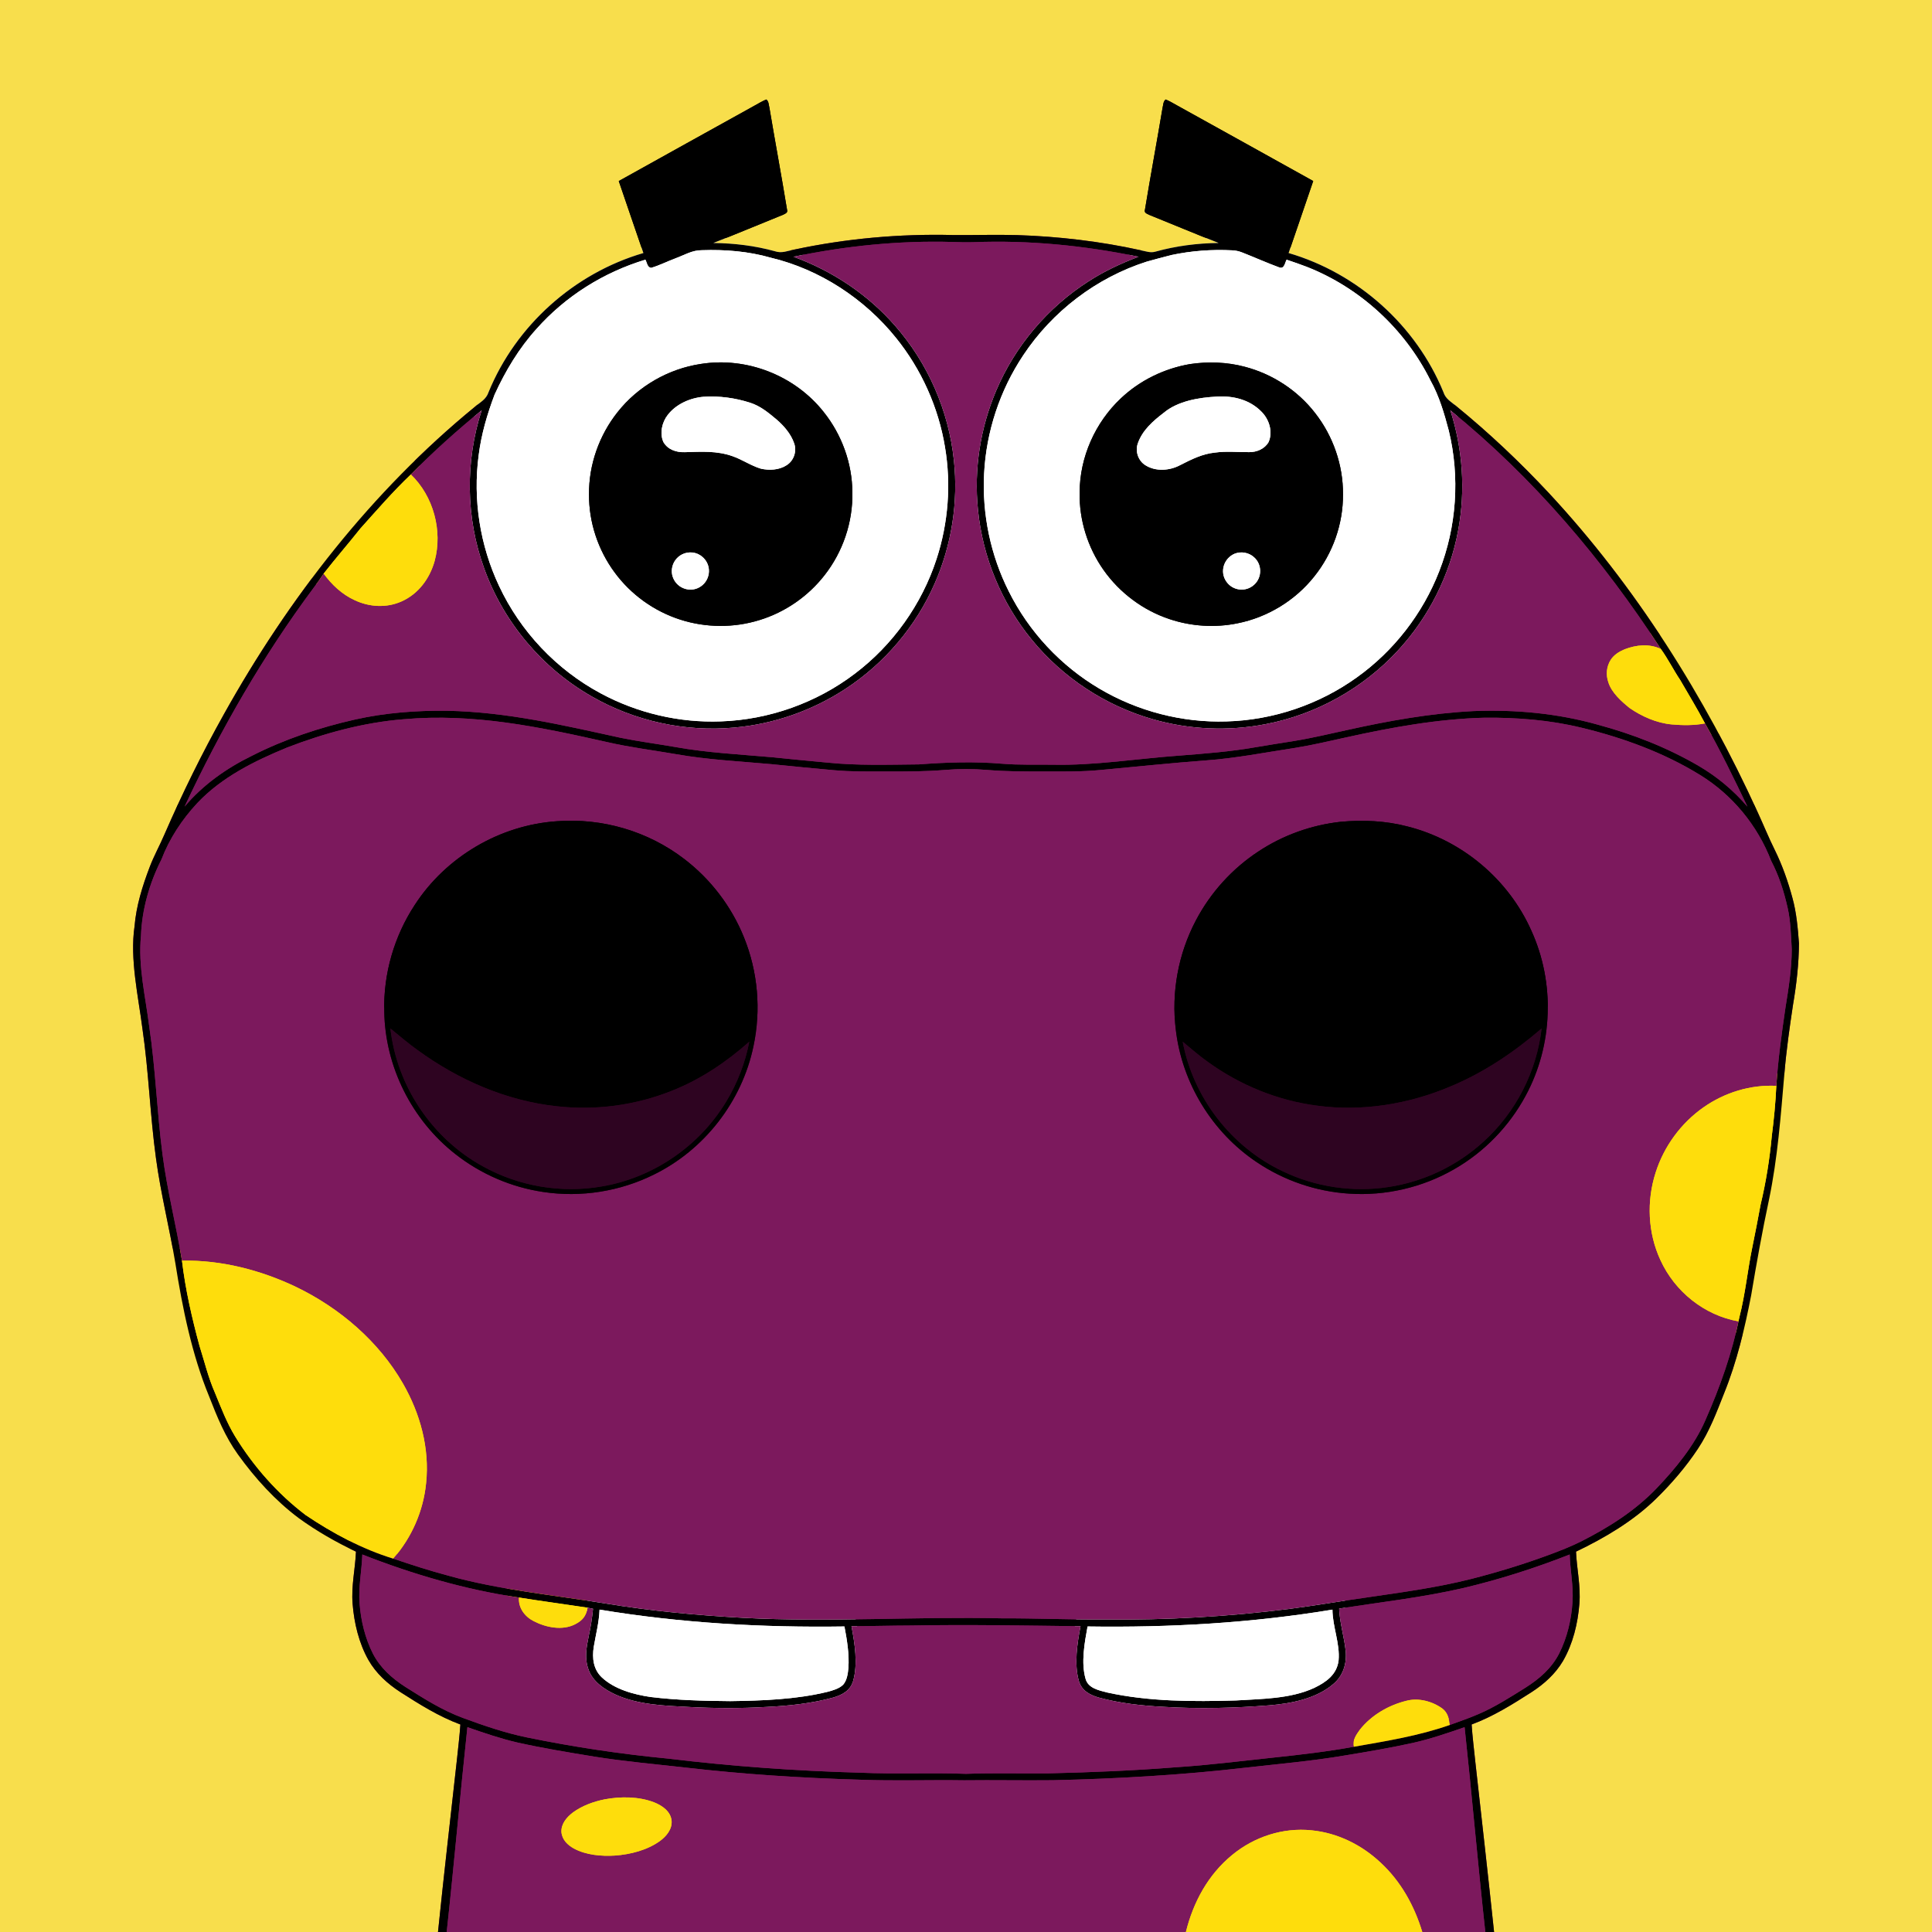 <svg xmlns="http://www.w3.org/2000/svg" version="1.1" viewBox="0 0 1024 1024" width="1024.0pt" height="1024.0pt" xmlns:xlink="http://www.w3.org/1999/xlink">
<rect x="0" y="0" width="1024" height="1024" fill="#808080" stroke="none"/>
<defs>
<!-- Define the circle mask based on path #p4 bounds -->
<mask id="circleMask">
    <circle cx="646" cy="257" r="125.7" fill="white" />
</mask>

<mask id="circleMask2">
    <circle cx="377" cy="257" r="125.7" fill="white" />
</mask>

<!-- Purple Rectangle Animation -->
<style>
    .animate-rect {
        animation: growHeight 3s infinite;
        animation-delay: 3s;
        animation-fill-mode: forwards;
    }

    @keyframes growHeight {
        0% {
            height: 0px;
        }
        5% {
            height: 333px;
        }
        20% {
            height: 0px;
        }
        100% {
            height: 0px;
        }
    }
</style>
</defs>


<defs>
<path d="M 0.00 0.00 L 1024.00 0.00 L 1024.00 1024.00 L 791.89 1024.00 C 788.69 993.75 785.28 963.53 781.89 933.30 C 781.23 926.87 780.42 920.46 779.99 914.02 C 791.47 909.74 801.54 903.41 811.80 896.84 C 818.45 892.51 824.32 887.27 828.40 880.38 C 833.69 871.28 836.29 860.44 837.11 850.02 C 837.87 840.46 835.74 831.81 835.32 822.40 C 850.36 815.21 865.55 806.25 877.54 794.56 C 885.84 786.45 893.51 777.55 899.93 767.87 C 906.05 758.62 909.72 748.80 913.77 738.55 C 920.54 721.89 924.76 704.09 928.16 686.47 C 931.00 669.54 934.01 652.66 937.60 635.87 C 942.21 613.72 943.83 591.42 945.77 568.93 C 946.79 556.76 948.51 544.64 950.33 532.57 C 952.16 521.84 953.43 510.88 953.49 499.99 C 952.90 492.02 952.18 483.71 950.05 476.01 C 947.70 467.25 944.67 458.60 940.65 450.46 C 937.39 443.91 934.66 437.12 931.59 430.48 C 903.49 368.95 866.96 310.81 820.80 261.19 C 805.49 244.81 789.15 229.37 771.77 215.20 C 769.06 212.88 766.21 211.49 765.05 207.85 C 750.56 172.47 719.66 144.84 682.99 134.11 C 687.30 121.38 691.75 108.69 696.03 95.95 C 672.05 82.56 647.99 69.28 623.98 55.94 C 621.99 54.83 619.95 53.61 617.84 52.73 C 616.49 53.70 616.55 55.77 616.16 57.29 C 613.15 75.25 609.79 93.19 606.85 111.15 C 606.29 112.83 607.93 113.26 609.08 113.87 C 621.37 118.81 633.57 123.98 645.91 128.78 C 634.60 128.90 623.37 130.35 612.46 133.36 C 609.79 134.17 607.40 133.19 604.74 132.68 C 583.18 127.90 561.07 125.32 539.01 124.60 C 527.68 124.29 516.33 124.68 505.00 124.57 C 476.86 123.87 448.55 126.41 421.02 132.28 C 417.38 132.93 414.40 134.42 410.70 133.16 C 400.06 130.23 389.10 128.91 378.08 128.79 C 390.42 123.99 402.63 118.81 414.92 113.87 C 416.07 113.26 417.71 112.83 417.15 111.15 C 414.21 93.19 410.85 75.25 407.84 57.29 C 407.44 55.77 407.50 53.70 406.16 52.73 C 404.04 53.61 401.99 54.84 399.98 55.96 C 375.98 69.30 351.94 82.57 327.96 95.96 C 332.26 108.69 336.69 121.38 341.01 134.11 C 304.34 144.84 273.44 172.47 258.95 207.85 C 257.68 211.75 254.53 213.12 251.64 215.67 C 197.02 260.38 152.90 317.17 118.63 378.63 C 107.09 399.26 96.64 420.49 87.21 442.17 C 84.71 448.02 81.63 453.52 79.36 459.48 C 75.48 469.66 72.22 480.07 71.31 490.98 C 68.78 508.35 73.26 527.83 75.48 545.10 C 78.84 567.90 79.53 591.08 82.68 613.94 C 85.20 632.63 89.82 650.86 92.94 669.48 C 96.69 693.17 101.68 717.92 110.86 740.17 C 115.07 750.96 119.29 761.42 126.11 770.89 C 135.18 783.50 145.89 795.32 158.36 804.65 C 167.84 811.53 178.10 817.39 188.68 822.40 C 188.26 831.81 186.13 840.46 186.89 850.02 C 187.69 860.22 190.20 870.78 195.23 879.76 C 199.32 886.94 205.34 892.38 212.20 896.84 C 222.46 903.41 232.53 909.74 244.01 914.02 C 243.62 919.95 242.88 925.83 242.28 931.74 C 238.88 962.49 235.30 993.22 232.15 1024.00 L 0.00 1024.00 L 0.00 0.00 Z" id="p0" />
<path d="M 406.16 52.73 C 407.50 53.70 407.44 55.77 407.84 57.29 C 410.85 75.25 414.21 93.19 417.15 111.15 C 417.71 112.83 416.07 113.26 414.92 113.87 C 402.63 118.81 390.42 123.99 378.08 128.79 C 389.10 128.91 400.06 130.23 410.70 133.16 C 414.40 134.42 417.38 132.93 421.02 132.28 C 448.55 126.41 476.86 123.87 505.00 124.57 C 516.33 124.68 527.68 124.29 539.01 124.60 C 561.07 125.32 583.18 127.90 604.74 132.68 C 607.40 133.19 609.79 134.17 612.46 133.36 C 623.37 130.35 634.60 128.90 645.91 128.78 C 633.57 123.98 621.37 118.81 609.08 113.87 C 607.93 113.26 606.29 112.83 606.85 111.15 C 609.79 93.19 613.15 75.25 616.16 57.29 C 616.55 55.77 616.49 53.70 617.84 52.73 C 619.95 53.61 621.99 54.83 623.98 55.94 C 647.99 69.28 672.05 82.56 696.03 95.95 C 691.75 108.69 687.30 121.38 682.99 134.11 C 719.66 144.84 750.56 172.47 765.05 207.85 C 766.21 211.49 769.06 212.88 771.77 215.20 C 789.15 229.37 805.49 244.81 820.80 261.19 C 866.96 310.81 903.49 368.95 931.59 430.48 C 934.66 437.12 937.39 443.91 940.65 450.46 C 944.67 458.60 947.70 467.25 950.05 476.01 C 952.18 483.71 952.90 492.02 953.49 499.99 C 953.43 510.88 952.16 521.84 950.33 532.57 C 948.51 544.64 946.79 556.76 945.77 568.93 C 943.83 591.42 942.21 613.72 937.60 635.87 C 934.01 652.66 931.00 669.54 928.16 686.47 C 924.76 704.09 920.54 721.89 913.77 738.55 C 909.72 748.80 906.05 758.62 899.93 767.87 C 893.51 777.55 885.84 786.45 877.54 794.56 C 865.55 806.25 850.36 815.21 835.32 822.40 C 835.74 831.81 837.87 840.46 837.11 850.02 C 836.29 860.44 833.69 871.28 828.40 880.38 C 824.32 887.27 818.45 892.51 811.80 896.84 C 801.54 903.41 791.47 909.74 779.99 914.02 C 780.42 920.46 781.23 926.87 781.89 933.30 C 785.28 963.53 788.69 993.75 791.89 1024.00 L 787.25 1024.00 C 783.29 987.84 780.16 951.60 776.27 915.44 C 767.32 918.54 758.13 921.70 748.88 923.77 C 737.02 926.38 725.08 928.41 713.10 930.38 C 695.34 933.41 677.92 934.89 660.00 936.92 C 626.16 940.84 592.05 942.77 558.00 943.56 C 542.33 943.73 526.66 943.41 511.00 943.60 C 492.67 943.32 474.34 943.99 456.04 943.29 C 425.00 942.38 393.94 940.41 363.09 936.82 C 347.02 935.01 330.91 933.59 315.02 931.05 C 301.37 928.81 287.76 926.59 274.25 923.57 C 265.29 921.50 256.42 918.45 247.73 915.44 C 243.85 951.60 240.70 987.84 236.76 1024.00 L 232.15 1024.00 C 235.30 993.22 238.88 962.49 242.28 931.74 C 242.88 925.83 243.62 919.95 244.01 914.02 C 232.53 909.74 222.46 903.41 212.20 896.84 C 205.34 892.38 199.32 886.94 195.23 879.76 C 190.20 870.78 187.69 860.22 186.89 850.02 C 186.13 840.46 188.26 831.81 188.68 822.40 C 178.10 817.39 167.84 811.53 158.36 804.65 C 145.89 795.32 135.18 783.50 126.11 770.89 C 119.29 761.42 115.07 750.96 110.86 740.17 C 101.68 717.92 96.69 693.17 92.94 669.48 C 89.82 650.86 85.20 632.63 82.68 613.94 C 79.53 591.08 78.84 567.90 75.48 545.10 C 73.26 527.83 68.78 508.35 71.31 490.98 C 72.22 480.07 75.48 469.66 79.36 459.48 C 81.63 453.52 84.71 448.02 87.21 442.17 C 96.64 420.49 107.09 399.26 118.63 378.63 C 152.90 317.17 197.02 260.38 251.64 215.67 C 254.53 213.12 257.68 211.75 258.95 207.85 C 273.44 172.47 304.34 144.84 341.01 134.11 C 336.69 121.38 332.26 108.69 327.96 95.96 C 351.94 82.57 375.98 69.30 399.98 55.96 C 401.99 54.84 404.04 53.61 406.16 52.73 Z M 420.58 136.09 C 441.23 143.62 459.88 156.04 474.37 172.61 C 491.80 192.45 502.84 217.70 505.58 243.97 C 507.97 266.17 504.36 288.94 495.36 309.36 C 485.42 332.02 468.83 351.58 448.12 365.11 C 430.54 376.63 410.19 383.76 389.25 385.62 C 363.18 388.05 336.50 382.22 313.79 369.21 C 287.43 354.23 266.86 329.80 256.62 301.26 C 246.85 274.44 246.52 244.62 255.29 217.48 C 242.19 228.13 229.60 239.46 217.75 251.49 C 208.32 260.45 199.77 270.38 191.07 280.05 C 184.67 288.13 177.87 295.91 171.54 304.03 C 169.89 306.53 168.19 309.00 166.36 311.38 C 139.39 347.58 116.95 386.67 97.83 427.52 C 107.62 415.95 120.00 407.19 133.56 400.56 C 150.92 391.75 169.35 385.61 188.32 381.33 C 204.32 377.76 220.63 376.54 237.00 376.72 C 268.85 377.38 298.07 384.31 328.90 391.04 C 338.53 393.01 348.30 394.26 357.98 395.95 C 374.63 398.96 392.19 399.84 409.04 401.33 C 418.67 402.34 428.31 403.24 437.95 404.14 C 454.12 405.86 470.73 405.29 487.01 405.14 C 501.83 404.02 516.41 403.55 531.28 404.80 C 540.25 405.53 549.03 405.19 558.00 405.31 C 580.11 405.81 602.90 402.07 625.03 400.49 C 638.39 399.43 651.89 398.43 665.11 396.11 C 671.97 394.93 678.85 393.87 685.72 392.77 C 695.29 391.23 704.57 388.97 713.98 386.93 C 736.18 382.02 758.26 378.03 781.00 376.89 C 803.22 376.02 825.48 378.06 846.92 384.11 C 865.54 389.13 883.46 396.14 900.16 405.84 C 910.11 411.68 918.65 418.78 926.17 427.53 C 919.05 412.67 911.86 397.75 903.69 383.42 C 899.55 375.62 894.99 368.07 890.55 360.44 C 886.93 355.03 884.08 349.22 880.27 343.95 C 849.52 296.57 812.66 253.13 768.71 217.48 C 775.26 237.89 776.82 259.80 772.90 280.89 C 768.55 304.69 757.30 327.11 740.85 344.86 C 722.42 364.83 697.57 378.69 670.87 383.80 C 651.02 387.66 630.33 386.75 610.90 381.17 C 585.95 374.03 563.32 359.17 546.90 339.08 C 530.83 319.55 520.77 295.22 518.33 270.04 C 516.16 248.64 519.60 226.80 528.01 207.01 C 538.07 183.31 555.35 162.90 577.06 149.06 C 585.34 143.71 594.25 139.57 603.45 136.08 C 574.68 130.11 545.38 127.21 515.99 128.36 C 512.32 128.48 508.66 128.38 505.00 128.25 C 476.63 127.42 448.34 130.29 420.58 136.09 Z M 342.08 137.64 C 319.88 144.35 299.75 156.98 284.34 174.35 C 275.02 184.66 267.92 196.54 262.15 209.14 C 258.22 219.54 255.10 230.18 253.71 241.24 C 250.58 264.74 254.41 289.07 264.50 310.52 C 275.78 334.67 294.96 354.95 318.46 367.53 C 337.85 377.96 359.99 383.17 382.00 382.35 C 407.54 381.49 432.71 372.55 453.06 357.08 C 473.25 341.85 488.56 320.33 496.39 296.28 C 502.61 277.26 504.19 256.75 500.87 237.01 C 497.40 215.87 488.34 195.73 474.88 179.07 C 458.20 158.33 434.46 142.76 408.50 136.58 C 396.73 133.20 384.19 132.18 371.98 132.62 C 366.90 132.57 362.79 135.17 358.01 136.93 C 353.69 138.55 349.51 140.67 345.10 141.98 C 343.03 141.67 342.93 139.18 342.08 137.64 Z M 681.92 137.64 C 681.07 139.20 680.73 142.60 678.21 141.81 C 671.51 139.34 664.95 136.41 658.30 133.79 C 656.56 133.11 654.92 132.76 653.05 132.68 C 642.32 132.13 631.47 132.93 620.95 135.16 C 616.53 136.25 612.13 137.49 607.74 138.69 C 581.11 147.21 557.76 165.04 542.33 188.32 C 529.96 206.89 522.74 228.71 521.60 250.99 C 520.47 272.46 525.01 294.25 534.69 313.46 C 545.36 334.84 562.26 352.96 582.86 365.08 C 603.04 376.99 626.57 383.10 650.00 382.37 C 674.67 381.71 699.01 373.48 719.06 359.10 C 738.71 345.08 754.10 325.27 762.82 302.76 C 772.05 279.16 773.87 252.83 767.87 228.20 C 765.51 219.21 762.79 209.91 758.23 201.76 C 744.69 174.46 720.91 152.52 692.52 141.39 C 689.02 140.05 685.47 138.83 681.92 137.64 Z M 96.45 668.18 C 98.26 683.42 101.72 698.52 105.73 713.31 C 108.35 721.59 110.41 730.21 113.91 738.15 C 117.18 746.11 120.16 754.02 124.66 761.40 C 134.43 777.30 147.13 791.71 162.00 803.01 C 176.26 812.62 191.95 821.05 208.42 826.10 C 218.10 829.40 227.82 832.53 237.70 835.16 C 264.38 842.63 293.40 845.42 320.98 849.89 C 345.15 853.89 369.53 856.15 393.98 857.49 C 439.40 859.91 485.55 856.72 531.01 857.75 C 549.34 857.69 567.66 858.50 586.00 858.36 C 618.39 858.75 650.88 856.83 683.02 852.81 C 697.02 850.99 710.95 848.57 724.93 846.61 C 743.50 843.88 761.58 841.47 779.85 836.86 C 794.03 833.24 808.05 828.93 821.77 823.83 C 827.29 821.76 832.72 819.64 837.99 817.00 C 852.72 809.52 866.41 800.91 877.93 788.94 C 887.99 778.41 898.00 766.28 903.84 752.84 C 911.65 735.19 918.09 717.05 921.92 698.09 C 925.07 685.82 926.21 673.42 928.78 660.98 C 930.31 653.50 931.78 646.01 933.15 638.50 C 936.02 626.50 937.95 614.38 939.09 602.10 C 940.22 593.27 941.09 584.42 941.49 575.53 C 942.42 561.63 944.30 547.87 946.33 534.09 C 947.98 523.90 949.68 513.35 949.66 503.01 C 949.24 495.80 949.11 488.28 947.50 481.24 C 945.55 472.54 942.90 464.17 938.75 456.25 C 931.55 437.55 918.26 421.35 901.18 410.82 C 882.07 398.98 860.07 390.96 838.28 385.71 C 821.46 381.63 804.27 380.26 787.00 380.40 C 762.37 381.00 737.71 385.46 713.70 390.78 C 704.72 392.74 695.59 394.92 686.52 396.38 C 670.66 398.78 654.99 401.91 638.95 403.05 C 620.37 404.45 601.84 406.39 583.28 408.11 C 573.48 409.05 563.82 408.94 554.00 408.91 C 543.68 408.95 533.21 408.93 522.92 408.06 C 515.66 407.45 508.34 407.45 501.08 408.06 C 490.79 408.93 480.32 408.95 470.00 408.91 C 460.57 408.94 451.32 409.05 441.90 408.21 C 430.94 407.19 419.97 406.20 409.02 405.04 C 392.24 403.53 374.92 402.68 358.33 399.73 C 346.10 397.62 333.83 396.10 321.72 393.31 C 285.95 385.26 250.94 377.92 214.00 381.21 C 192.91 382.87 171.85 388.60 152.15 396.21 C 134.90 403.33 117.59 411.84 104.61 425.60 C 96.51 434.27 89.81 444.45 85.56 455.55 C 79.24 468.01 75.21 482.00 74.72 496.00 C 73.12 512.09 77.11 528.14 79.09 544.02 C 82.48 566.62 83.16 589.25 86.14 611.92 C 88.58 630.88 93.36 649.29 96.45 668.18 Z M 192.03 823.91 C 191.75 832.75 189.87 841.11 190.59 850.00 C 191.30 859.07 193.50 868.25 197.61 876.38 C 201.53 884.03 207.74 889.53 214.87 894.12 C 224.79 900.38 234.36 906.48 245.43 910.57 C 256.47 914.65 267.75 918.50 279.29 920.87 C 303.98 925.94 328.90 929.67 353.99 932.09 C 387.86 936.17 421.89 938.64 456.00 939.57 C 474.67 940.40 493.33 939.46 512.00 940.17 C 526.67 939.62 541.32 940.06 556.00 939.91 C 578.36 939.38 600.70 938.47 623.00 936.70 C 640.42 935.60 657.67 933.38 675.02 931.55 C 689.27 930.04 703.47 928.40 717.57 925.82 C 735.04 922.73 751.72 920.11 768.45 914.26 C 773.54 912.38 778.57 910.71 783.54 908.54 C 792.23 904.85 800.51 899.52 808.52 894.52 C 815.90 889.83 822.34 884.28 826.39 876.39 C 830.64 867.95 832.88 858.41 833.47 849.01 C 834.02 840.48 832.21 832.40 831.98 823.91 C 813.59 831.15 794.73 837.16 775.49 841.71 C 754.05 846.66 731.71 849.18 709.77 852.58 C 710.09 860.22 712.42 867.44 713.23 874.99 C 713.91 881.63 711.87 888.31 706.61 892.63 C 697.59 900.33 684.36 902.91 672.87 903.85 C 654.28 905.32 635.54 905.82 616.93 904.67 C 605.33 904.08 593.51 902.77 582.29 899.72 C 577.57 898.32 573.37 896.09 571.86 891.06 C 569.21 881.95 570.97 871.11 572.70 861.93 C 542.78 861.59 512.95 861.00 483.01 861.56 C 472.44 861.59 461.87 861.89 451.30 861.93 C 453.03 871.11 454.79 881.95 452.14 891.06 C 450.63 896.09 446.43 898.32 441.71 899.72 C 430.24 902.85 418.11 904.14 406.26 904.71 C 392.70 905.53 379.07 905.46 365.51 904.75 C 352.39 904.08 338.08 903.63 325.97 898.03 C 320.22 895.34 314.19 891.26 311.96 885.01 C 309.73 878.99 310.79 873.20 312.04 867.13 C 313.10 862.33 313.83 857.56 314.32 852.67 C 313.35 852.48 312.39 852.30 311.43 852.11 C 299.33 850.26 287.17 848.67 275.08 846.73 C 246.70 842.58 218.69 834.37 192.03 823.91 Z M 317.78 853.14 C 317.52 859.90 315.80 866.32 314.69 872.94 C 313.80 878.82 314.45 884.75 318.96 889.03 C 325.70 895.40 336.13 898.21 345.09 899.48 C 358.97 901.14 373.04 901.52 387.01 901.63 C 403.98 901.40 421.98 900.76 438.51 896.73 C 441.32 895.99 444.77 895.03 446.89 892.93 C 448.93 890.64 449.42 886.95 449.67 884.01 C 450.18 876.78 448.93 869.16 447.57 862.07 C 404.04 862.72 360.76 860.25 317.78 853.14 Z M 576.43 862.07 C 574.84 870.78 572.90 881.18 575.38 889.82 C 576.76 894.85 582.49 895.92 586.84 897.06 C 608.94 901.92 632.47 901.93 655.00 901.28 C 668.72 900.42 683.88 900.47 696.55 894.63 C 702.86 891.58 708.58 887.58 709.48 880.06 C 710.29 871.08 706.29 862.28 706.22 853.14 C 663.24 860.25 619.96 862.72 576.43 862.07 Z" id="p1" />
<path d="M 505.00 128.25 C 508.66 128.38 512.32 128.48 515.99 128.36 C 545.38 127.21 574.68 130.11 603.45 136.08 C 594.25 139.57 585.34 143.71 577.06 149.06 C 555.35 162.90 538.07 183.31 528.01 207.01 C 519.60 226.80 516.16 248.64 518.33 270.04 C 520.77 295.22 530.83 319.55 546.90 339.08 C 563.32 359.17 585.95 374.03 610.90 381.17 C 630.33 386.75 651.02 387.66 670.87 383.80 C 697.57 378.69 722.42 364.83 740.85 344.86 C 757.30 327.11 768.55 304.69 772.90 280.89 C 776.82 259.80 775.26 237.89 768.71 217.48 C 812.66 253.13 849.52 296.57 880.27 343.95 C 874.07 341.07 867.33 341.76 861.10 344.14 C 858.23 345.32 855.42 347.06 853.72 349.72 C 851.45 353.26 851.08 357.64 852.45 361.59 C 854.16 367.13 859.36 371.73 863.74 375.28 C 870.27 379.78 878.02 383.20 885.97 383.95 C 891.81 384.48 897.92 384.55 903.69 383.42 C 911.86 397.75 919.05 412.67 926.17 427.53 C 918.65 418.78 910.11 411.68 900.16 405.84 C 883.46 396.14 865.54 389.13 846.92 384.11 C 825.48 378.06 803.22 376.02 781.00 376.89 C 758.26 378.03 736.18 382.02 713.98 386.93 C 704.57 388.97 695.29 391.23 685.72 392.77 C 678.85 393.87 671.97 394.93 665.11 396.11 C 651.89 398.43 638.39 399.43 625.03 400.49 C 602.90 402.07 580.11 405.81 558.00 405.31 C 549.03 405.19 540.25 405.53 531.28 404.80 C 516.41 403.55 501.83 404.02 487.01 405.14 C 470.73 405.29 454.12 405.86 437.95 404.14 C 428.31 403.24 418.67 402.34 409.04 401.33 C 392.19 399.84 374.63 398.96 357.98 395.95 C 348.30 394.26 338.53 393.01 328.90 391.04 C 298.07 384.31 268.85 377.38 237.00 376.72 C 220.63 376.54 204.32 377.76 188.32 381.33 C 169.35 385.61 150.92 391.75 133.56 400.56 C 120.00 407.19 107.62 415.95 97.83 427.52 C 116.95 386.67 139.39 347.58 166.36 311.38 C 168.19 309.00 169.89 306.53 171.54 304.03 C 175.89 309.95 181.20 314.98 187.93 318.08 C 195.71 321.76 204.79 322.33 212.74 318.80 C 221.75 314.84 227.79 306.62 230.38 297.29 C 234.69 281.34 229.73 262.95 217.75 251.49 C 229.60 239.46 242.19 228.13 255.29 217.48 C 246.52 244.62 246.85 274.44 256.62 301.26 C 266.86 329.80 287.43 354.23 313.79 369.21 C 336.50 382.22 363.18 388.05 389.25 385.62 C 410.19 383.76 430.54 376.63 448.12 365.11 C 468.83 351.58 485.42 332.02 495.36 309.36 C 504.36 288.94 507.97 266.17 505.58 243.97 C 502.84 217.70 491.80 192.45 474.37 172.61 C 459.88 156.04 441.23 143.62 420.58 136.09 C 448.34 130.29 476.63 127.42 505.00 128.25 Z" id="p2" />
<path d="M 371.98 132.62 C 384.19 132.18 396.73 133.20 408.50 136.58 C 434.46 142.76 458.20 158.33 474.88 179.07 C 488.34 195.73 497.40 215.87 500.87 237.01 C 504.19 256.75 502.61 277.26 496.39 296.28 C 488.56 320.33 473.25 341.85 453.06 357.08 C 432.71 372.55 407.54 381.49 382.00 382.35 C 359.99 383.17 337.85 377.96 318.46 367.53 C 294.96 354.95 275.78 334.67 264.50 310.52 C 254.41 289.07 250.58 264.74 253.71 241.24 C 255.10 230.18 258.22 219.54 262.15 209.14 C 267.92 196.54 275.02 184.66 284.34 174.35 C 299.75 156.98 319.88 144.35 342.08 137.64 C 342.93 139.18 343.03 141.67 345.10 141.98 C 349.51 140.67 353.69 138.55 358.01 136.93 C 362.79 135.17 366.90 132.57 371.98 132.62 Z M 371.54 192.89 C 354.29 195.46 338.19 204.69 327.37 218.39 C 317.58 230.68 312.07 246.27 312.19 262.00 C 312.09 276.78 316.96 291.45 325.73 303.34 C 334.32 315.07 346.66 323.95 360.50 328.39 C 374.06 332.77 388.92 332.88 402.53 328.65 C 416.07 324.53 428.25 316.10 436.96 304.95 C 446.72 292.55 452.08 276.80 451.77 261.01 C 451.70 245.62 446.20 230.43 436.61 218.42 C 421.34 199.05 395.92 189.06 371.54 192.89 Z" id="p3" />
<path d="M 653.05 132.68 C 654.92 132.76 656.56 133.11 658.30 133.79 C 664.95 136.41 671.51 139.34 678.21 141.81 C 680.73 142.60 681.07 139.20 681.92 137.64 C 685.47 138.83 689.02 140.05 692.52 141.39 C 720.91 152.52 744.69 174.46 758.23 201.76 C 762.79 209.91 765.51 219.21 767.87 228.20 C 773.87 252.83 772.05 279.16 762.82 302.76 C 754.10 325.27 738.71 345.08 719.06 359.10 C 699.01 373.48 674.67 381.71 650.00 382.37 C 626.57 383.10 603.04 376.99 582.86 365.08 C 562.26 352.96 545.36 334.84 534.69 313.46 C 525.01 294.25 520.47 272.46 521.60 250.99 C 522.74 228.71 529.96 206.89 542.33 188.32 C 557.76 165.04 581.11 147.21 607.74 138.69 C 612.13 137.49 616.53 136.25 620.95 135.16 C 631.47 132.93 642.32 132.13 653.05 132.68 Z M 630.69 192.98 C 617.04 195.35 604.20 201.57 594.11 211.11 C 580.47 223.92 572.30 242.27 572.23 261.01 C 571.95 275.59 576.49 290.15 584.89 302.07 C 593.42 314.21 605.89 323.53 619.99 328.18 C 631.50 332.02 643.99 332.79 655.88 330.37 C 671.82 327.21 686.48 318.26 696.58 305.54 C 706.40 293.29 711.92 277.71 711.81 262.00 C 711.92 246.51 706.59 231.15 697.06 218.95 C 687.76 206.92 674.40 198.20 659.70 194.38 C 650.29 191.88 640.30 191.55 630.69 192.98 Z" id="p4" />
<path d="M 371.54 192.89 C 395.92 189.06 421.34 199.05 436.61 218.42 C 446.20 230.43 451.70 245.62 451.77 261.01 C 452.08 276.80 446.72 292.55 436.96 304.95 C 428.25 316.10 416.07 324.53 402.53 328.65 C 388.92 332.88 374.06 332.77 360.50 328.39 C 346.66 323.95 334.32 315.07 325.73 303.34 C 316.96 291.45 312.09 276.78 312.19 262.00 C 312.07 246.27 317.58 230.68 327.37 218.39 C 338.19 204.69 354.29 195.46 371.54 192.89 Z M 388.33 241.81 C 393.45 243.59 398.12 246.88 403.30 248.41 C 407.70 249.40 412.87 249.16 416.77 246.66 C 420.69 244.35 422.46 239.23 420.91 234.96 C 419.24 230.03 415.51 225.72 411.62 222.37 C 407.21 218.69 403.09 215.22 397.52 213.43 C 389.61 210.91 381.24 209.75 372.94 210.30 C 365.83 210.87 358.28 214.19 353.89 219.96 C 350.85 223.82 349.53 229.77 351.64 234.33 C 354.00 238.36 358.50 239.82 362.97 239.66 C 371.75 239.42 379.85 238.81 388.33 241.81 Z M 362.40 293.46 C 356.82 295.59 354.35 302.36 357.39 307.55 C 360.24 312.53 366.97 314.11 371.65 310.65 C 376.21 307.39 377.15 300.80 373.55 296.46 C 370.81 293.09 366.47 291.92 362.40 293.46 Z" id="p5" />
<path d="M 630.69 192.98 C 640.30 191.55 650.29 191.88 659.70 194.38 C 674.40 198.20 687.76 206.92 697.06 218.95 C 706.59 231.15 711.92 246.51 711.81 262.00 C 711.92 277.71 706.40 293.29 696.58 305.54 C 686.48 318.26 671.82 327.21 655.88 330.37 C 643.99 332.79 631.50 332.02 619.99 328.18 C 605.89 323.53 593.42 314.21 584.89 302.07 C 576.49 290.15 571.95 275.59 572.23 261.01 C 572.30 242.27 580.47 223.92 594.11 211.11 C 604.20 201.57 617.04 195.35 630.69 192.98 Z M 643.93 239.88 C 650.03 239.03 655.97 239.68 662.06 239.64 C 666.09 239.69 670.31 237.93 672.36 234.33 C 674.77 228.95 672.72 222.36 668.70 218.30 C 662.50 211.88 653.73 209.67 645.01 210.21 C 635.56 210.67 624.26 212.53 616.81 218.79 C 611.15 223.11 605.50 228.03 603.09 234.96 C 601.54 239.23 603.31 244.35 607.23 246.66 C 612.66 250.04 620.03 249.47 625.52 246.51 C 631.47 243.49 637.17 240.57 643.93 239.88 Z M 654.36 293.49 C 648.74 295.90 646.40 302.87 649.86 308.04 C 653.19 313.15 660.36 314.03 664.81 309.82 C 669.00 305.96 668.94 299.09 664.64 295.34 C 661.91 292.83 657.79 292.12 654.36 293.49 Z" id="p6" />
<path d="M 372.94 210.30 C 381.24 209.75 389.61 210.91 397.52 213.43 C 403.09 215.22 407.21 218.69 411.62 222.37 C 415.51 225.72 419.24 230.03 420.91 234.96 C 422.46 239.23 420.69 244.35 416.77 246.66 C 412.87 249.16 407.70 249.40 403.30 248.41 C 398.12 246.88 393.45 243.59 388.33 241.81 C 379.85 238.81 371.75 239.42 362.97 239.66 C 358.50 239.82 354.00 238.36 351.64 234.33 C 349.53 229.77 350.85 223.82 353.89 219.96 C 358.28 214.19 365.83 210.87 372.94 210.30 Z" id="p7" />
<path d="M 645.01 210.21 C 653.73 209.67 662.50 211.88 668.70 218.30 C 672.72 222.36 674.77 228.95 672.36 234.33 C 670.31 237.93 666.09 239.69 662.06 239.64 C 655.97 239.68 650.03 239.03 643.93 239.88 C 637.17 240.57 631.47 243.49 625.52 246.51 C 620.03 249.47 612.66 250.04 607.23 246.66 C 603.31 244.35 601.54 239.23 603.09 234.96 C 605.50 228.03 611.15 223.11 616.81 218.79 C 624.26 212.53 635.56 210.67 645.01 210.21 Z" id="p8" />
<path d="M 217.75 251.49 C 229.73 262.95 234.69 281.34 230.38 297.29 C 227.79 306.62 221.75 314.84 212.74 318.80 C 204.79 322.33 195.71 321.76 187.93 318.08 C 181.20 314.98 175.89 309.95 171.54 304.03 C 177.87 295.91 184.67 288.13 191.07 280.05 C 199.77 270.38 208.32 260.45 217.75 251.49 Z" id="p9" />
<path d="M 362.40 293.46 C 366.47 291.92 370.81 293.09 373.55 296.46 C 377.15 300.80 376.21 307.39 371.65 310.65 C 366.97 314.11 360.24 312.53 357.39 307.55 C 354.35 302.36 356.82 295.59 362.40 293.46 Z" id="p10" />
<path d="M 654.36 293.49 C 657.79 292.12 661.91 292.83 664.64 295.34 C 668.94 299.09 669.00 305.96 664.81 309.82 C 660.36 314.03 653.19 313.15 649.86 308.04 C 646.40 302.87 648.74 295.90 654.36 293.49 Z" id="p11" />
<path d="M 880.27 343.95 C 884.08 349.22 886.93 355.03 890.55 360.44 C 894.99 368.07 899.55 375.62 903.69 383.42 C 897.92 384.55 891.81 384.48 885.97 383.95 C 878.02 383.20 870.27 379.78 863.74 375.28 C 859.36 371.73 854.16 367.13 852.45 361.59 C 851.08 357.64 851.45 353.26 853.72 349.72 C 855.42 347.06 858.23 345.32 861.10 344.14 C 867.33 341.76 874.07 341.07 880.27 343.95 Z" id="p12" />
<path d="M 214.00 381.21 C 250.94 377.92 285.95 385.26 321.72 393.31 C 333.83 396.10 346.10 397.62 358.33 399.73 C 374.92 402.68 392.24 403.53 409.02 405.04 C 419.97 406.20 430.94 407.19 441.90 408.21 C 451.32 409.05 460.57 408.94 470.00 408.91 C 480.32 408.95 490.79 408.93 501.08 408.06 C 508.34 407.45 515.66 407.45 522.92 408.06 C 533.21 408.93 543.68 408.95 554.00 408.91 C 563.82 408.94 573.48 409.05 583.28 408.11 C 601.84 406.39 620.37 404.45 638.95 403.05 C 654.99 401.91 670.66 398.78 686.52 396.38 C 695.59 394.92 704.72 392.74 713.70 390.78 C 737.71 385.46 762.37 381.00 787.00 380.40 C 804.27 380.26 821.46 381.63 838.28 385.71 C 860.07 390.96 882.07 398.98 901.18 410.82 C 918.26 421.35 931.55 437.55 938.75 456.25 C 942.90 464.17 945.55 472.54 947.50 481.24 C 949.11 488.28 949.24 495.80 949.66 503.01 C 949.68 513.35 947.98 523.90 946.33 534.09 C 944.30 547.87 942.42 561.63 941.49 575.53 C 927.78 574.84 914.12 579.04 902.91 586.90 C 890.97 595.26 881.94 607.58 877.53 621.46 C 872.66 636.58 873.35 653.46 880.08 667.90 C 887.69 684.55 903.29 697.14 921.40 700.34 C 921.57 699.59 921.74 698.84 921.92 698.09 C 918.09 717.05 911.65 735.19 903.84 752.84 C 898.00 766.28 887.99 778.41 877.93 788.94 C 866.41 800.91 852.72 809.52 837.99 817.00 C 832.72 819.64 827.29 821.76 821.77 823.83 C 808.05 828.93 794.03 833.24 779.85 836.86 C 761.58 841.47 743.50 843.88 724.93 846.61 C 710.95 848.57 697.02 850.99 683.02 852.81 C 650.88 856.83 618.39 858.75 586.00 858.36 C 567.66 858.50 549.34 857.69 531.01 857.75 C 485.55 856.72 439.40 859.91 393.98 857.49 C 369.53 856.15 345.15 853.89 320.98 849.89 C 293.40 845.42 264.38 842.63 237.70 835.16 C 227.82 832.53 218.10 829.40 208.42 826.10 C 218.24 814.98 224.41 800.78 225.85 786.02 C 227.77 767.64 222.73 749.26 213.62 733.37 C 200.77 710.95 180.05 693.25 156.90 682.09 C 138.25 673.18 117.19 667.74 96.45 668.18 C 93.36 649.29 88.58 630.88 86.14 611.92 C 83.16 589.25 82.48 566.62 79.09 544.02 C 77.11 528.14 73.12 512.09 74.72 496.00 C 75.21 482.00 79.24 468.01 85.56 455.55 C 89.81 444.45 96.51 434.27 104.61 425.60 C 117.59 411.84 134.90 403.33 152.15 396.21 C 171.85 388.60 192.91 382.87 214.00 381.21 Z M 295.29 435.26 C 264.90 437.27 236.28 454.18 219.76 479.75 C 208.90 496.32 203.17 516.19 203.66 536.01 C 204.07 565.31 218.29 593.64 241.34 611.68 C 254.81 622.29 271.03 629.29 287.99 631.78 C 307.87 634.78 328.56 631.50 346.56 622.56 C 373.39 609.40 393.27 583.79 399.35 554.53 C 403.47 535.32 401.68 514.94 394.28 496.74 C 387.68 480.42 376.67 465.98 362.68 455.30 C 343.54 440.60 319.35 433.49 295.29 435.26 Z M 710.47 435.58 C 695.07 437.31 680.11 442.63 667.17 451.17 C 653.17 460.31 641.61 473.06 633.84 487.86 C 624.51 505.52 620.74 526.09 623.21 545.90 C 626.52 574.08 642.49 600.17 666.06 615.94 C 680.51 625.71 697.57 631.54 714.98 632.65 C 734.30 633.95 753.94 629.40 770.72 619.73 C 786.69 610.60 799.98 596.89 808.67 580.67 C 823.12 553.97 824.24 520.97 811.67 493.33 C 799.58 466.06 774.87 445.31 745.95 438.03 C 734.33 435.00 722.40 434.48 710.47 435.58 Z" id="p13" />
<path d="M 295.29 435.26 C 319.35 433.49 343.54 440.60 362.68 455.30 C 376.67 465.98 387.68 480.42 394.28 496.74 C 401.68 514.94 403.47 535.32 399.35 554.53 C 393.27 583.79 373.39 609.40 346.56 622.56 C 328.56 631.50 307.87 634.78 287.99 631.78 C 271.03 629.29 254.81 622.29 241.34 611.68 C 218.29 593.64 204.07 565.31 203.66 536.01 C 203.17 516.19 208.90 496.32 219.76 479.75 C 236.28 454.18 264.90 437.27 295.29 435.26 Z M 206.92 545.12 C 210.33 575.60 229.00 603.40 255.87 618.15 C 274.88 628.75 297.50 632.61 318.94 628.84 C 346.13 624.26 370.68 607.49 384.89 583.87 C 390.84 574.07 394.96 563.39 397.14 552.13 C 384.90 562.96 371.38 572.08 356.13 578.12 C 336.83 585.86 315.52 588.71 294.87 586.31 C 268.25 583.42 242.93 572.30 221.39 556.62 C 216.37 553.03 211.70 549.02 206.92 545.12 Z" id="p14" />
<path d="M 710.47 435.58 C 722.40 434.48 734.33 435.00 745.95 438.03 C 774.87 445.31 799.58 466.06 811.67 493.33 C 824.24 520.97 823.12 553.97 808.67 580.67 C 799.98 596.89 786.69 610.60 770.72 619.73 C 753.94 629.40 734.30 633.95 714.98 632.65 C 697.57 631.54 680.51 625.71 666.06 615.94 C 642.49 600.17 626.52 574.08 623.21 545.90 C 620.74 526.09 624.51 505.52 633.84 487.86 C 641.61 473.06 653.17 460.31 667.17 451.17 C 680.11 442.63 695.07 437.31 710.47 435.58 Z M 626.86 552.13 C 632.45 581.90 652.69 608.02 680.10 620.91 C 697.37 629.15 717.10 632.08 736.01 629.13 C 754.62 626.31 772.29 617.88 786.19 605.19 C 803.31 589.73 814.45 568.05 817.08 545.12 C 802.52 557.66 786.61 568.40 768.83 575.82 C 746.68 585.22 721.91 589.30 697.99 586.01 C 677.12 583.31 657.21 575.12 640.17 562.82 C 635.51 559.52 631.26 555.76 626.86 552.13 Z" id="p15" />
<path d="M 206.92 545.12 C 211.70 549.02 216.37 553.03 221.39 556.62 C 242.93 572.30 268.25 583.42 294.87 586.31 C 315.52 588.71 336.83 585.86 356.13 578.12 C 371.38 572.08 384.90 562.96 397.14 552.13 C 394.96 563.39 390.84 574.07 384.89 583.87 C 370.68 607.49 346.13 624.26 318.94 628.84 C 297.50 632.61 274.88 628.75 255.87 618.15 C 229.00 603.40 210.33 575.60 206.92 545.12 Z" id="p16" />
<path d="M 817.08 545.12 C 814.45 568.05 803.31 589.73 786.19 605.19 C 772.29 617.88 754.62 626.31 736.01 629.13 C 717.10 632.08 697.37 629.15 680.10 620.91 C 652.69 608.02 632.45 581.90 626.86 552.13 C 631.26 555.76 635.51 559.52 640.17 562.82 C 657.21 575.12 677.12 583.31 697.99 586.01 C 721.91 589.30 746.68 585.22 768.83 575.82 C 786.61 568.40 802.52 557.66 817.08 545.12 Z" id="p17" />
<path d="M 941.49 575.53 C 941.09 584.42 940.22 593.27 939.09 602.10 C 937.95 614.38 936.02 626.50 933.15 638.50 C 931.78 646.01 930.31 653.50 928.78 660.98 C 926.21 673.42 925.07 685.82 921.92 698.09 C 921.74 698.84 921.57 699.59 921.40 700.34 C 903.29 697.14 887.69 684.55 880.08 667.90 C 873.35 653.46 872.66 636.58 877.53 621.46 C 881.94 607.58 890.97 595.26 902.91 586.90 C 914.12 579.04 927.78 574.84 941.49 575.53 Z" id="p18" />
<path d="M 96.45 668.18 C 117.19 667.74 138.25 673.18 156.90 682.09 C 180.05 693.25 200.77 710.95 213.62 733.37 C 222.73 749.26 227.77 767.64 225.85 786.02 C 224.41 800.78 218.24 814.98 208.42 826.10 C 191.95 821.05 176.26 812.62 162.00 803.01 C 147.13 791.71 134.43 777.30 124.66 761.40 C 120.16 754.02 117.18 746.11 113.91 738.15 C 110.41 730.21 108.35 721.59 105.73 713.31 C 101.72 698.52 98.26 683.42 96.45 668.18 Z" id="p19" />
<path d="M 192.03 823.91 C 218.69 834.37 246.70 842.58 275.08 846.73 C 274.62 852.18 278.15 856.85 282.84 859.22 C 289.30 862.59 298.10 864.38 304.85 860.88 C 308.76 858.89 310.68 856.49 311.43 852.11 C 312.39 852.30 313.35 852.48 314.32 852.67 C 313.83 857.56 313.10 862.33 312.04 867.13 C 310.79 873.20 309.73 878.99 311.96 885.01 C 314.19 891.26 320.22 895.34 325.97 898.03 C 338.08 903.63 352.39 904.08 365.51 904.75 C 379.07 905.46 392.70 905.53 406.26 904.71 C 418.11 904.14 430.24 902.85 441.71 899.72 C 446.43 898.32 450.63 896.09 452.14 891.06 C 454.79 881.95 453.03 871.11 451.30 861.93 C 461.87 861.89 472.44 861.59 483.01 861.56 C 512.95 861.00 542.78 861.59 572.70 861.93 C 570.97 871.11 569.21 881.95 571.86 891.06 C 573.37 896.09 577.57 898.32 582.29 899.72 C 593.51 902.77 605.33 904.08 616.93 904.67 C 635.54 905.82 654.28 905.32 672.87 903.85 C 684.36 902.91 697.59 900.33 706.61 892.63 C 711.87 888.31 713.91 881.63 713.23 874.99 C 712.42 867.44 710.09 860.22 709.77 852.58 C 731.71 849.18 754.05 846.66 775.49 841.71 C 794.73 837.16 813.59 831.15 831.98 823.91 C 832.21 832.40 834.02 840.48 833.47 849.01 C 832.88 858.41 830.64 867.95 826.39 876.39 C 822.34 884.28 815.90 889.83 808.52 894.52 C 800.51 899.52 792.23 904.85 783.54 908.54 C 778.57 910.71 773.54 912.38 768.45 914.26 C 767.92 910.81 767.38 907.81 764.46 905.56 C 759.17 901.73 751.84 899.75 745.44 901.46 C 735.96 903.77 726.85 909.08 720.76 916.77 C 718.92 919.34 716.65 922.49 717.57 925.82 C 703.47 928.40 689.27 930.04 675.02 931.55 C 657.67 933.38 640.42 935.60 623.00 936.70 C 600.70 938.47 578.36 939.38 556.00 939.91 C 541.32 940.06 526.67 939.62 512.00 940.17 C 493.33 939.46 474.67 940.40 456.00 939.57 C 421.89 938.64 387.86 936.17 353.99 932.09 C 328.90 929.67 303.98 925.94 279.29 920.87 C 267.75 918.50 256.47 914.65 245.43 910.57 C 234.36 906.48 224.79 900.38 214.87 894.12 C 207.74 889.53 201.53 884.03 197.61 876.38 C 193.50 868.25 191.30 859.07 190.59 850.00 C 189.87 841.11 191.75 832.75 192.03 823.91 Z" id="p20" />
<path d="M 275.08 846.73 C 287.17 848.67 299.33 850.26 311.43 852.11 C 310.68 856.49 308.76 858.89 304.85 860.88 C 298.10 864.38 289.30 862.59 282.84 859.22 C 278.15 856.85 274.62 852.18 275.08 846.73 Z" id="p21" />
<path d="M 317.78 853.14 C 360.76 860.25 404.04 862.72 447.57 862.07 C 448.93 869.16 450.18 876.78 449.67 884.01 C 449.42 886.95 448.93 890.64 446.89 892.93 C 444.77 895.03 441.32 895.99 438.51 896.73 C 421.98 900.76 403.98 901.40 387.01 901.63 C 373.04 901.52 358.97 901.14 345.09 899.48 C 336.13 898.21 325.70 895.40 318.96 889.03 C 314.45 884.75 313.80 878.82 314.69 872.94 C 315.80 866.32 317.52 859.90 317.78 853.14 Z" id="p22" />
<path d="M 706.22 853.14 C 706.29 862.28 710.29 871.08 709.48 880.06 C 708.58 887.58 702.86 891.58 696.55 894.63 C 683.88 900.47 668.72 900.42 655.00 901.28 C 632.47 901.93 608.94 901.92 586.84 897.06 C 582.49 895.92 576.76 894.85 575.38 889.82 C 572.90 881.18 574.84 870.78 576.43 862.07 C 619.96 862.72 663.24 860.25 706.22 853.14 Z" id="p23" />
<path d="M 745.44 901.46 C 751.84 899.75 759.17 901.73 764.46 905.56 C 767.38 907.81 767.92 910.81 768.45 914.26 C 751.72 920.11 735.04 922.73 717.57 925.82 C 716.65 922.49 718.92 919.34 720.76 916.77 C 726.85 909.08 735.96 903.77 745.44 901.46 Z" id="p24" />
<path d="M 247.73 915.44 C 256.42 918.45 265.29 921.50 274.25 923.57 C 287.76 926.59 301.37 928.81 315.02 931.05 C 330.91 933.59 347.02 935.01 363.09 936.82 C 393.94 940.41 425.00 942.38 456.04 943.29 C 474.34 943.99 492.67 943.32 511.00 943.60 C 526.66 943.41 542.33 943.73 558.00 943.56 C 592.05 942.77 626.16 940.84 660.00 936.92 C 677.92 934.89 695.34 933.41 713.10 930.38 C 725.08 928.41 737.02 926.38 748.88 923.77 C 758.13 921.70 767.32 918.54 776.27 915.44 C 780.16 951.60 783.29 987.84 787.25 1024.00 L 753.84 1024.00 C 749.61 1010.05 742.51 997.21 731.76 987.24 C 721.67 977.78 708.90 971.43 695.05 970.10 C 679.96 968.56 664.76 973.54 653.11 983.14 C 640.34 993.59 632.46 1008.13 628.55 1024.00 L 236.76 1024.00 C 240.70 987.84 243.85 951.60 247.73 915.44 Z M 320.45 953.70 C 314.55 954.89 308.53 957.07 303.64 960.66 C 300.37 963.14 297.36 966.66 297.57 971.02 C 297.92 975.09 300.81 977.89 304.21 979.77 C 310.66 983.24 318.83 983.94 326.02 983.48 C 334.19 982.87 343.05 980.62 349.78 975.77 C 353.17 973.28 356.29 969.57 355.97 965.10 C 355.49 960.05 351.02 957.01 346.70 955.28 C 338.52 952.14 328.97 952.11 320.45 953.70 Z" id="p25" />
<path d="M 320.45 953.70 C 328.97 952.11 338.52 952.14 346.70 955.28 C 351.02 957.01 355.49 960.05 355.97 965.10 C 356.29 969.57 353.17 973.28 349.78 975.77 C 343.05 980.62 334.19 982.87 326.02 983.48 C 318.83 983.94 310.66 983.24 304.21 979.77 C 300.81 977.89 297.92 975.09 297.57 971.02 C 297.36 966.66 300.37 963.14 303.64 960.66 C 308.53 957.07 314.55 954.89 320.45 953.70 Z" id="p26" />
<path d="M 695.05 970.10 C 708.90 971.43 721.67 977.78 731.76 987.24 C 742.51 997.21 749.61 1010.05 753.84 1024.00 L 628.55 1024.00 C 632.46 1008.13 640.34 993.59 653.11 983.14 C 664.76 973.54 679.96 968.56 695.05 970.10 Z" id="p27" />
</defs>
<g stroke-width="10pt">
<use stroke="#ffffff" xlink:href="#p0" />
<use stroke="#000000" xlink:href="#p1" />
<use stroke="#7c195d" xlink:href="#p2" />
<use stroke="#ffffff" xlink:href="#p3" />
<use stroke="#ffffff" xlink:href="#p4" />
<use stroke="#000000" xlink:href="#p5" />
<use stroke="#000000" xlink:href="#p6" />
<use stroke="#ffffff" xlink:href="#p7" />
<use stroke="#ffffff" xlink:href="#p8" />
<use stroke="#fedd0c" xlink:href="#p9" />
<use stroke="#ffffff" xlink:href="#p10" />
<use stroke="#ffffff" xlink:href="#p11" />
<use stroke="#fedd0c" xlink:href="#p12" />
<use stroke="#7c195d" xlink:href="#p13" />
<use stroke="#000000" xlink:href="#p14" />
<use stroke="#000000" xlink:href="#p15" />
<use stroke="#2e0421" xlink:href="#p16" />
<use stroke="#2e0421" xlink:href="#p17" />
<use stroke="#fedd0c" xlink:href="#p18" />
<use stroke="#fedd0c" xlink:href="#p19" />
<use stroke="#7c195d" xlink:href="#p20" />
<use stroke="#fedd0c" xlink:href="#p21" />
<use stroke="#ffffff" xlink:href="#p22" />
<use stroke="#ffffff" xlink:href="#p23" />
<use stroke="#fedd0c" xlink:href="#p24" />
<use stroke="#7c195d" xlink:href="#p25" />
<use stroke="#fedd0c" xlink:href="#p26" />
<use stroke="#fedd0c" xlink:href="#p27" />
</g>
<g>
<use fill="#F8DE4C" xlink:href="#p0" />
<use fill="#000000" xlink:href="#p1" />
<use fill="#7c195d" xlink:href="#p2" />
<use fill="#ffffff" xlink:href="#p3" />
<use fill="#ffffff" xlink:href="#p4" />
<use fill="#000000" xlink:href="#p5" />
<use fill="#000000" xlink:href="#p6" />
<use fill="#ffffff" xlink:href="#p7" />
<use fill="#ffffff" xlink:href="#p8" />
<use fill="#fedd0c" xlink:href="#p9" />
<use fill="#ffffff" xlink:href="#p10" />
<use fill="#ffffff" xlink:href="#p11" />
<use fill="#fedd0c" xlink:href="#p12" />
<use fill="#7c195d" xlink:href="#p13" />
<use fill="#000000" xlink:href="#p14" />
<use fill="#000000" xlink:href="#p15" />
<use fill="#2e0421" xlink:href="#p16" />
<use fill="#2e0421" xlink:href="#p17" />
<use fill="#fedd0c" xlink:href="#p18" />
<use fill="#fedd0c" xlink:href="#p19" />
<use fill="#7c195d" xlink:href="#p20" />
<use fill="#fedd0c" xlink:href="#p21" />
<use fill="#ffffff" xlink:href="#p22" />
<use fill="#ffffff" xlink:href="#p23" />
<use fill="#fedd0c" xlink:href="#p24" />
<use fill="#7c195d" xlink:href="#p25" />
<use fill="#fedd0c" xlink:href="#p26" />
<use fill="#fedd0c" xlink:href="#p27" />
</g>

  <rect x="520" y="130" width="260" fill="#7c195d" mask="url(#circleMask)" class="animate-rect" />
  <rect x="250" y="130" width="260" fill="#7c195d" mask="url(#circleMask2)" class="animate-rect" />

</svg>